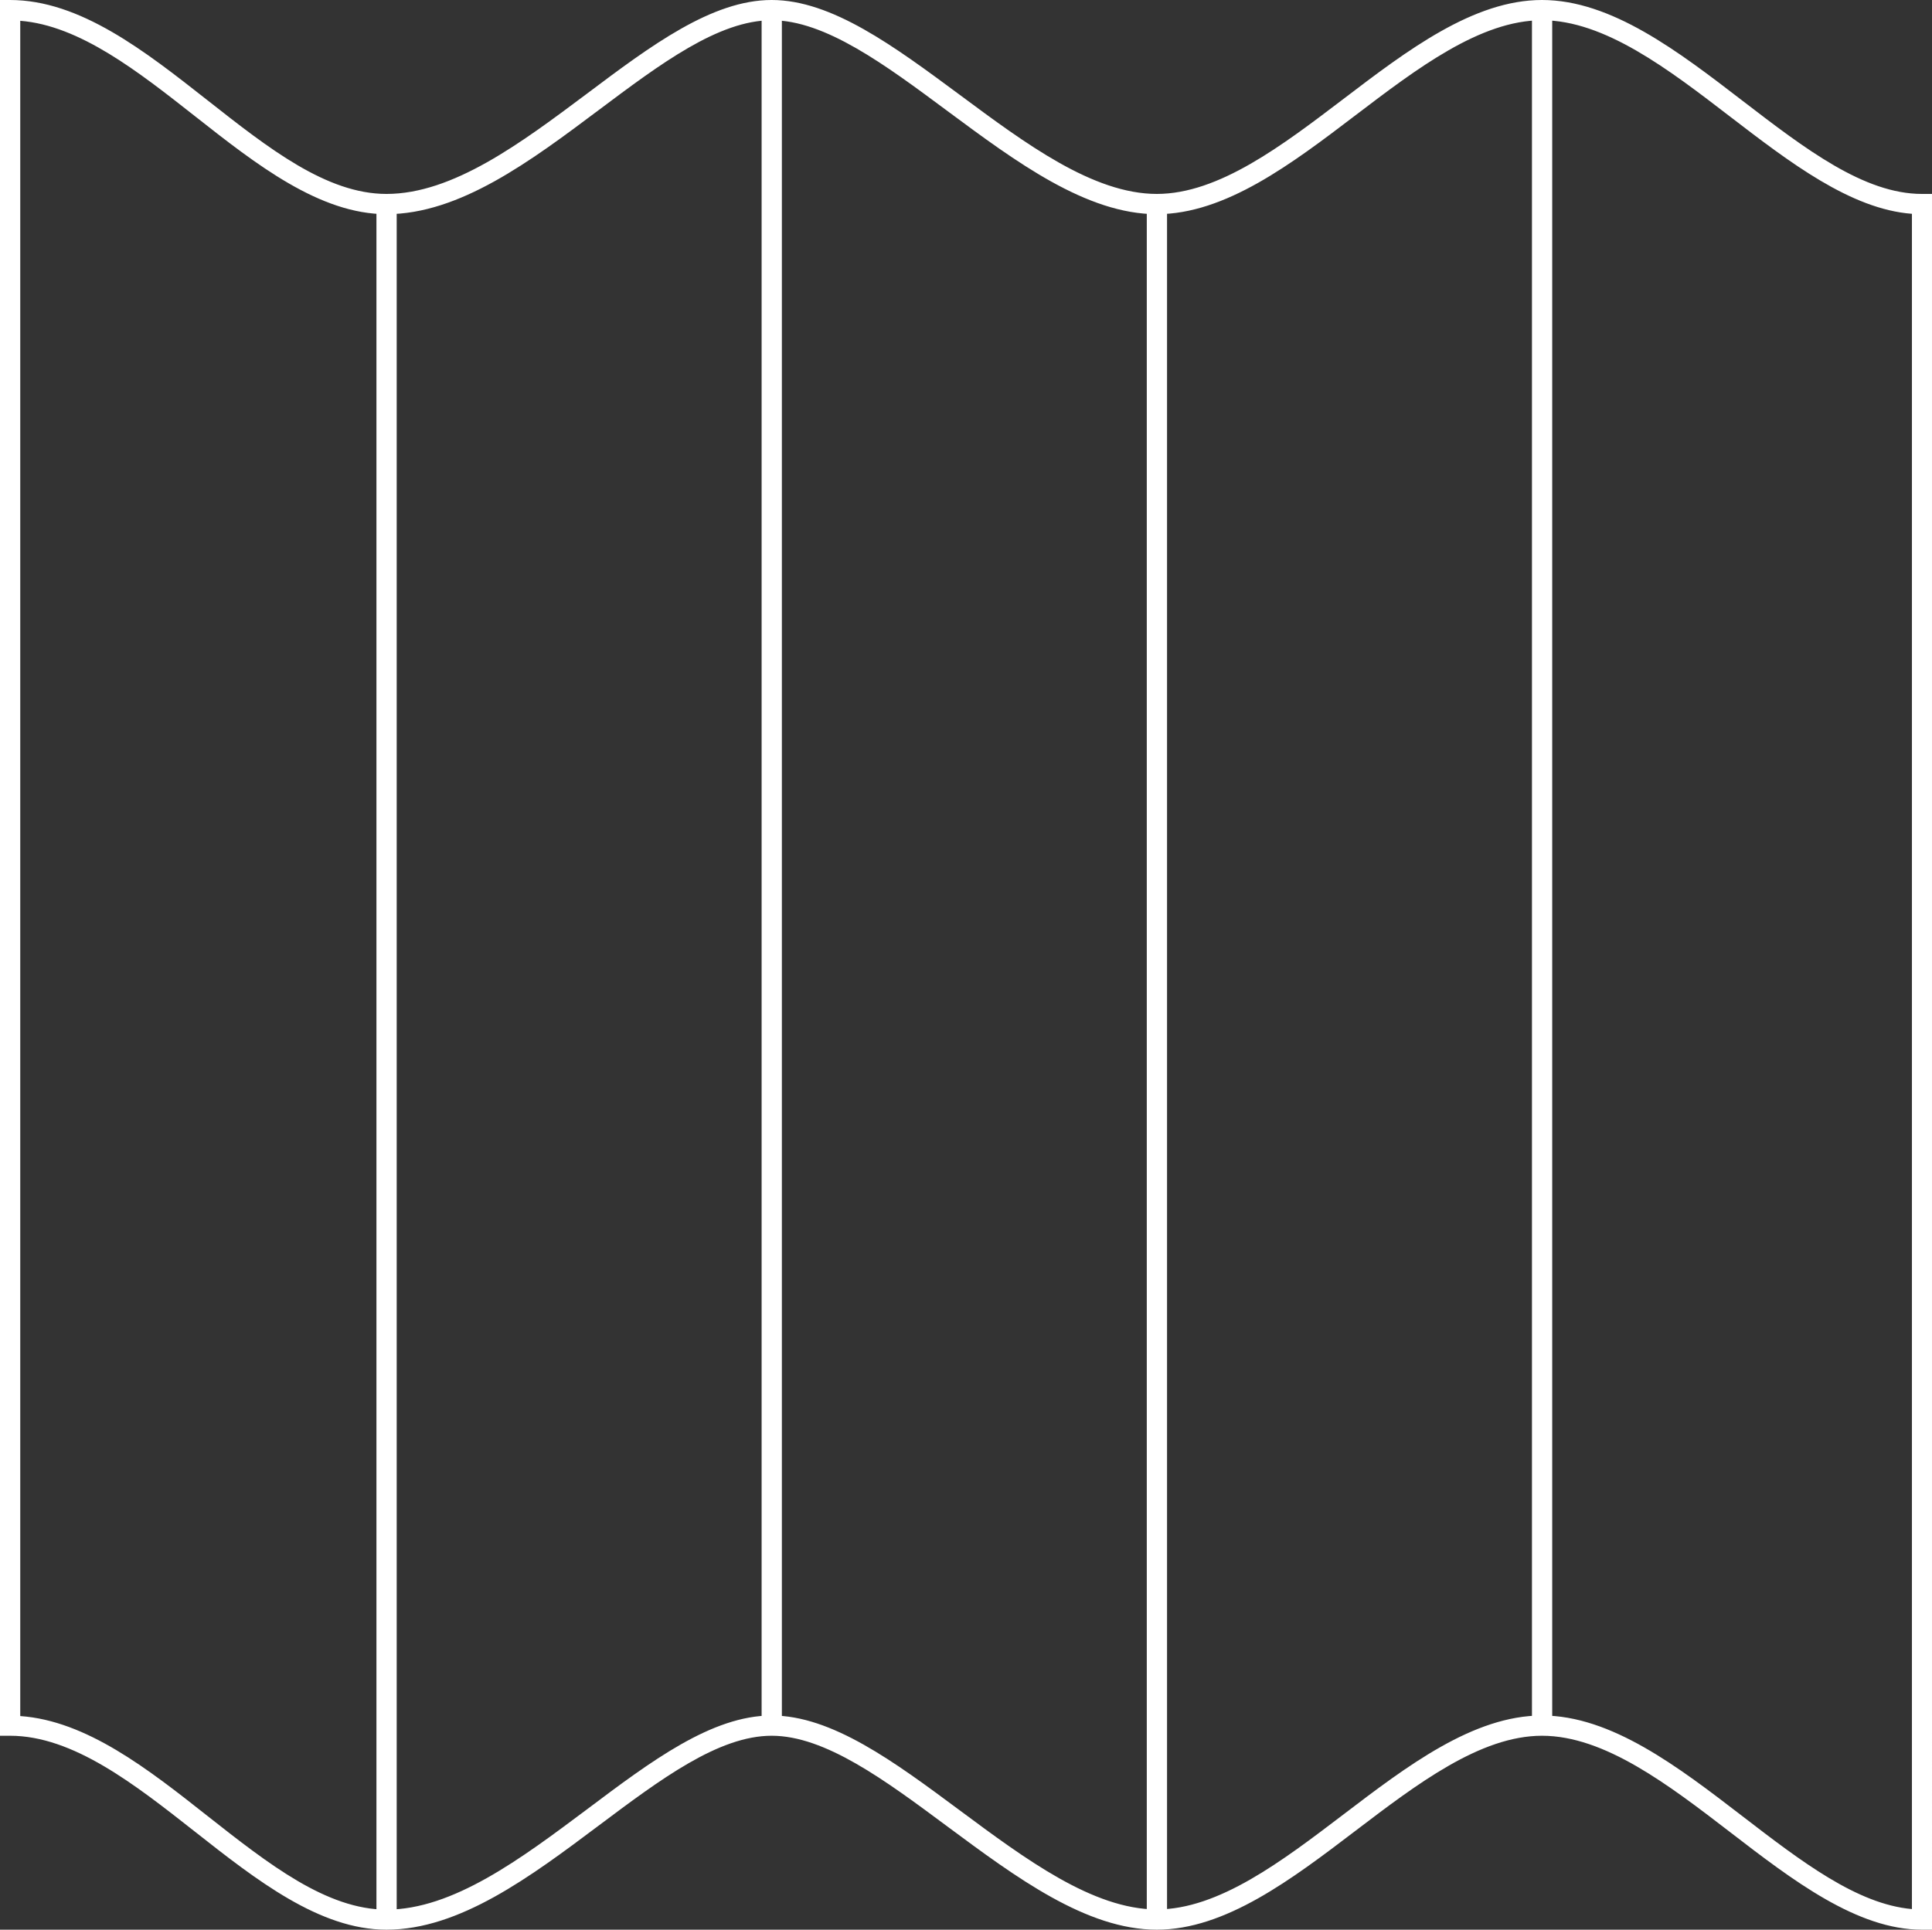 <svg xmlns:inkscape="http://www.inkscape.org/namespaces/inkscape" xmlns:sodipodi="http://sodipodi.sourceforge.net/DTD/sodipodi-0.dtd" xmlns="http://www.w3.org/2000/svg" xmlns:svg="http://www.w3.org/2000/svg" id="Capa_1" x="0px" y="0px" viewBox="0 0 1039.8 1038.8" xml:space="preserve" sodipodi:docname="icon-solidsurface.svg" width="1039.8" height="1038.8" inkscape:version="1.1.2 (0a00cf5339, 2022-02-04)"><rect x="0" y="0" width="1039.8" height="1038.8" fill="#333333" stroke="none"/><defs id="defs29"></defs><style type="text/css" id="style2">	.st0{fill:#FFFFFF;}</style><g id="g24" transform="translate(-80.1,-80.6)">	<g id="g6">		<path class="st0" d="m 1119.9,1119.4 h -5.4 c -34.9,0 -69.6,-26.6 -103.1,-52.4 -33.3,-25.6 -67.7,-52 -101.4,-52 -33.2,0 -67.3,26 -100.3,51.1 -34.4,26.2 -70.1,53.3 -107,53.3 -37.9,0 -75.8,-28.2 -112.5,-55.4 -33.9,-25.2 -66,-49 -94.8,-49 -28.6,0 -59.9,23.5 -93,48.3 -36.8,27.6 -74.9,56.1 -114.3,56.1 -36,0 -70.1,-26.8 -103,-52.7 C 152.8,1041.3 119.5,1015 85.5,1015 H 80.1 V 80.6 h 5.4 c 37.7,0 72.6,27.5 106.3,54 32.9,25.9 64.1,50.4 96.3,50.4 35.8,0 72.4,-27.4 107.8,-53.9 34.6,-26 67.4,-50.5 99.5,-50.5 32.4,0 65.9,24.9 101.3,51.1 35.3,26.2 71.7,53.3 106,53.3 33.3,0 67.4,-26 100.4,-51.1 34.4,-26.2 70,-53.3 106.9,-53.3 37.3,0 73.3,27.6 108,54.3 33.6,25.8 65.3,50.1 96.5,50.1 h 5.4 z M 495.4,1004.1 c 32.4,0 65.9,24.8 101.3,51.1 35.3,26.2 71.7,53.3 106,53.3 33.3,0 67.4,-26 100.4,-51.1 34.4,-26.2 70,-53.3 106.9,-53.3 37.3,0 73.3,27.6 108,54.3 31.6,24.3 61.6,47.3 91.1,49.9 V 195.7 c -33,-2.5 -65.9,-27.8 -97.7,-52.2 -33.3,-25.6 -67.7,-52 -101.4,-52 -33.2,0 -67.3,26 -100.3,51.1 -34.4,26.2 -70.1,53.3 -107,53.3 -37.9,0 -75.8,-28.2 -112.5,-55.4 -33.9,-25.2 -66,-49 -94.8,-49 -28.6,0 -59.9,23.5 -93,48.3 -36.8,27.6 -74.9,56.1 -114.3,56.1 -36,0 -70.1,-26.8 -103,-52.7 C 154.6,119.2 123,94.3 91,91.8 v 912.6 c 35.6,2.5 68.8,28.5 100.8,53.8 32.9,25.9 64.1,50.4 96.3,50.4 35.8,0 72.4,-27.4 107.8,-53.9 34.6,-26 67.3,-50.6 99.5,-50.6 z" id="path4"></path>	</g>	<g id="g10">		<rect x="282.7" y="190.4" class="st0" width="10.9" height="923.5" id="rect8"></rect>	</g>	<g id="g14">		<rect x="490" y="86" class="st0" width="10.9" height="923.6" id="rect12"></rect>	</g>	<g id="g18">		<rect x="697.3" y="190.4" class="st0" width="10.9" height="923.5" id="rect16"></rect>	</g>	<g id="g22">		<rect x="904.6" y="86" class="st0" width="10.9" height="923.6" id="rect20"></rect>	</g></g></svg>